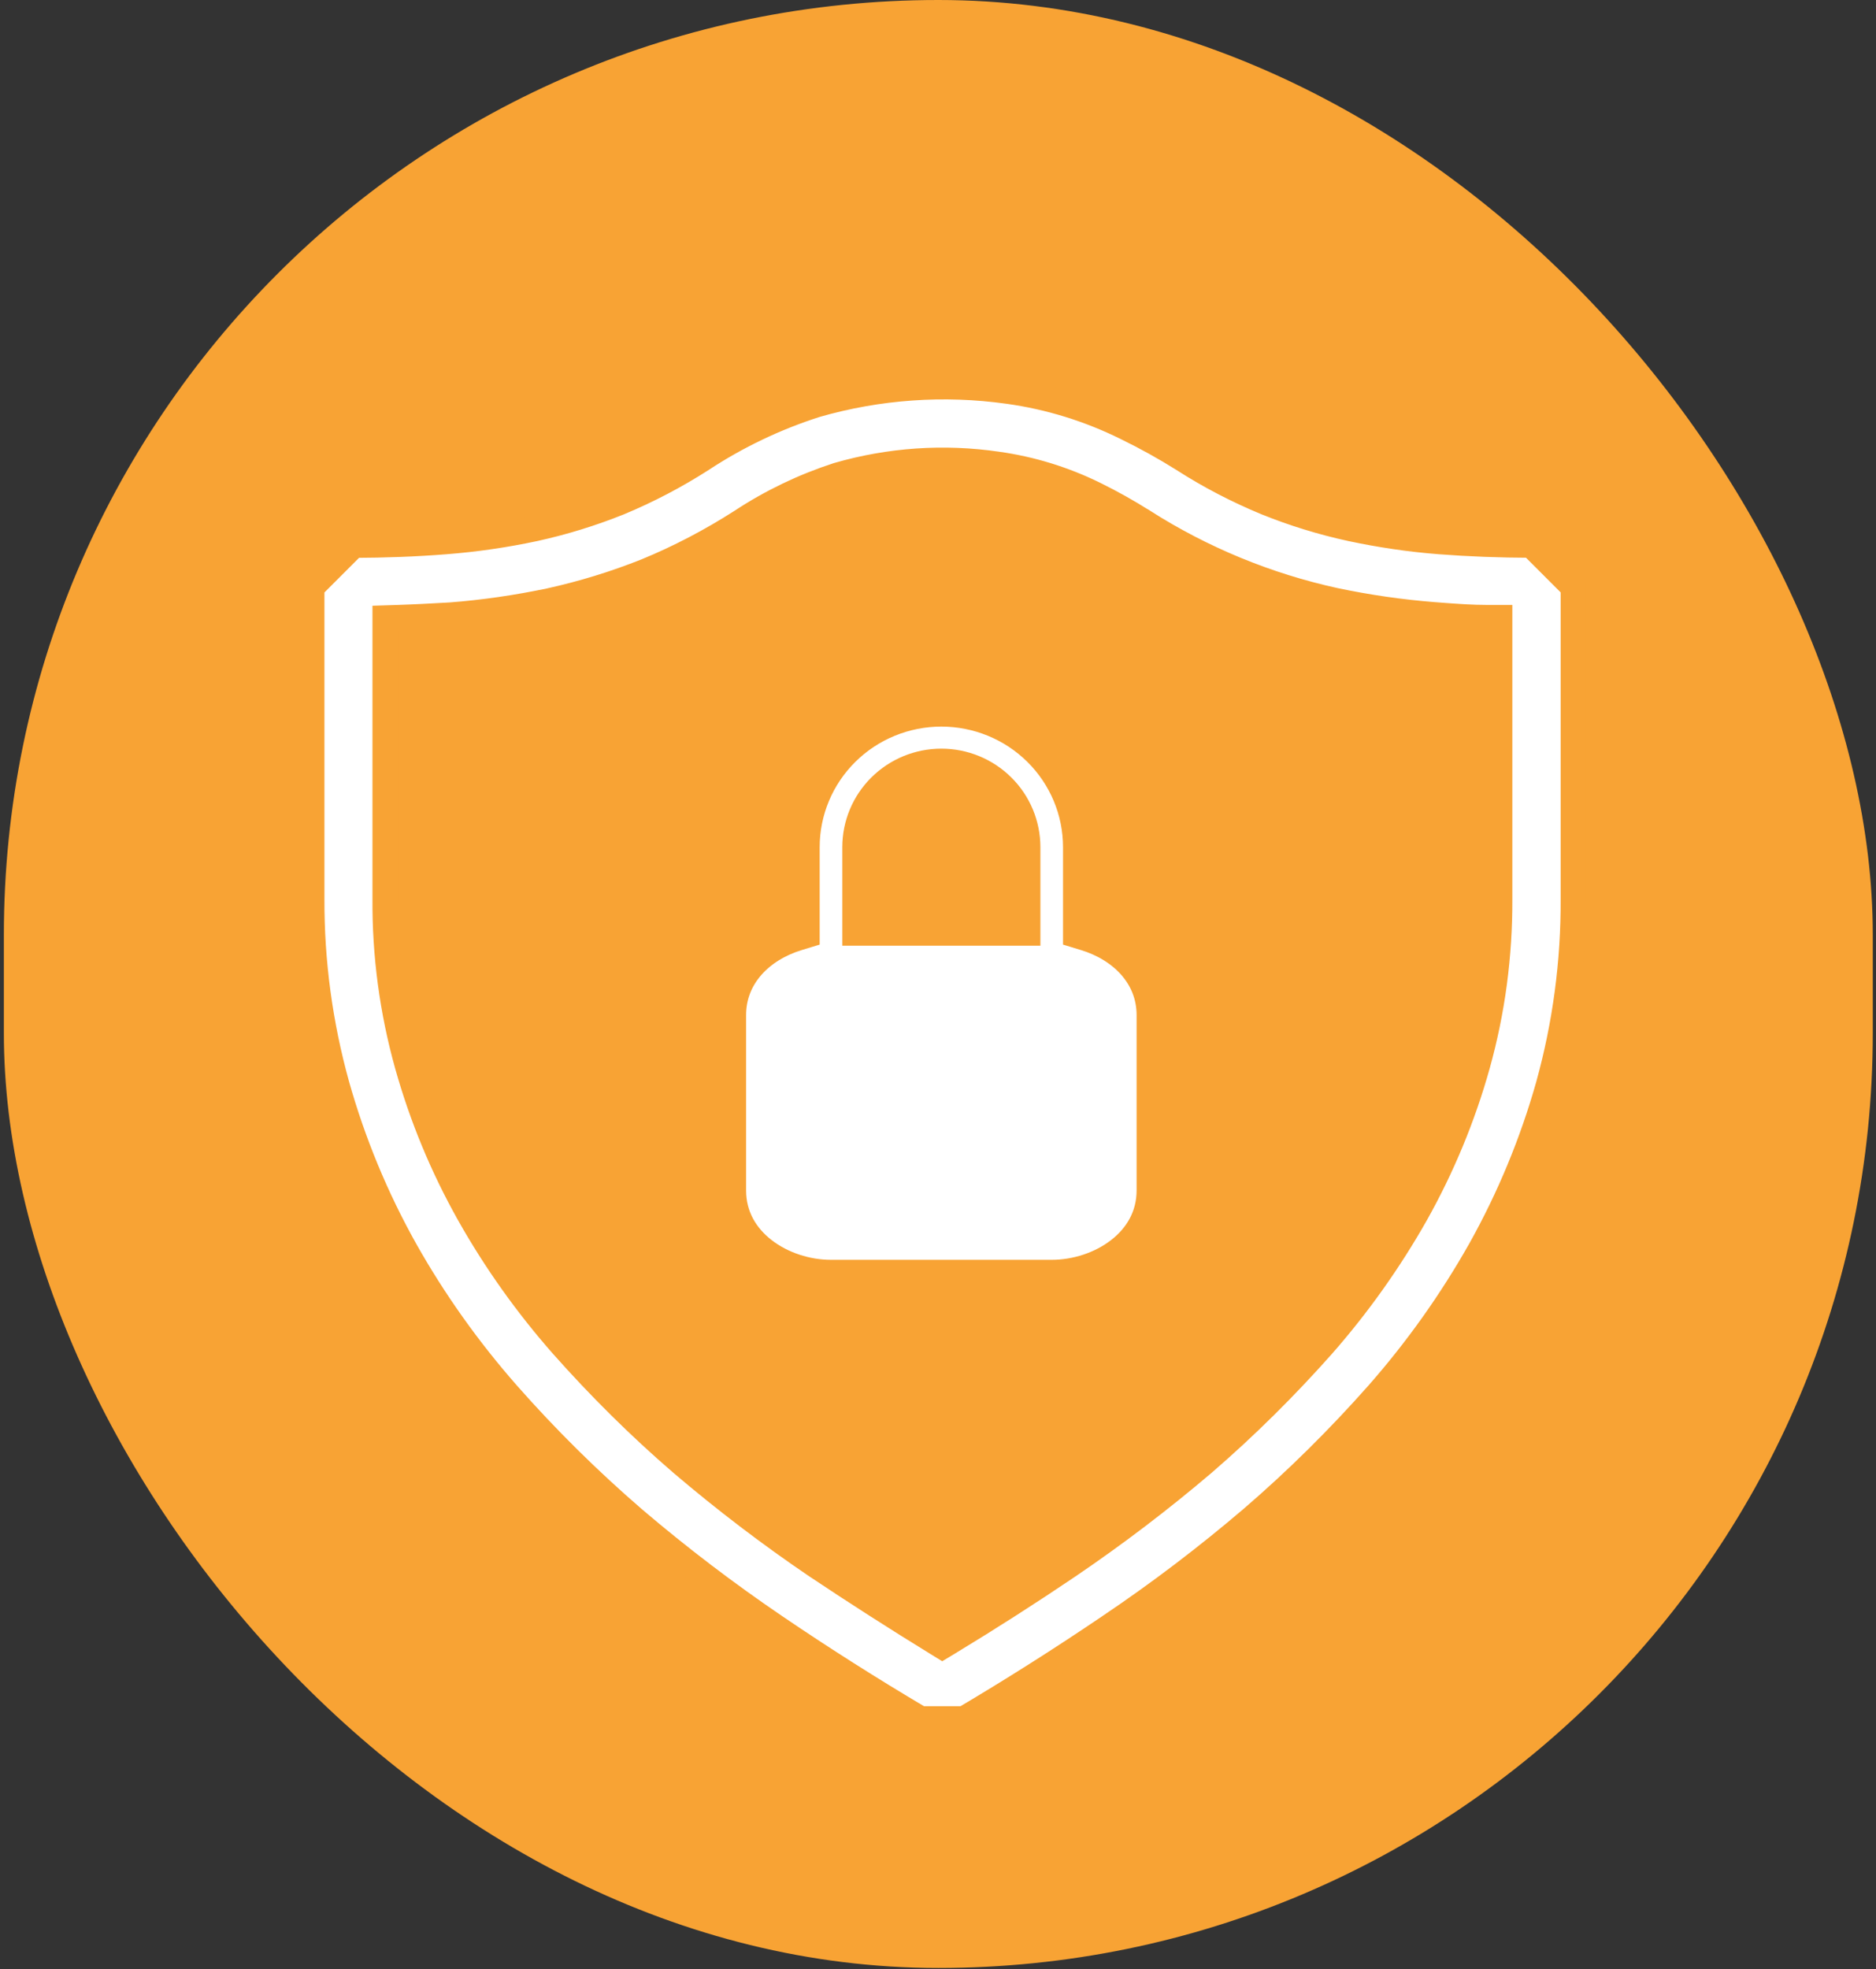 <svg xmlns="http://www.w3.org/2000/svg" fill="none" viewBox="0 0 81 85" height="85" width="81">
<rect x="0" y="0" width="81" height="85" fill="#333333" stroke="none"/>
<rect fill="#F8A334" rx="40.347" height="84.941" width="80.694" x="0.167"></rect>
<path stroke-width="1.1" stroke="#F8A334" fill="white" d="M39.745 74.193C37.615 72.935 35.526 71.609 33.479 70.22L33.479 70.22C31.355 68.778 29.311 67.222 27.356 65.556C25.418 63.884 23.599 62.086 21.907 60.166C20.222 58.249 18.736 56.165 17.486 53.943C16.23 51.699 15.243 49.316 14.544 46.841C13.814 44.222 13.448 41.514 13.458 38.794V38.792V25.344L15.273 23.529C16.628 23.524 17.947 23.476 19.233 23.374C20.523 23.274 21.808 23.086 23.075 22.817L23.077 22.816C24.321 22.544 25.539 22.168 26.72 21.695L26.72 21.695L26.727 21.692C27.971 21.176 29.166 20.549 30.3 19.823L30.3 19.823L30.305 19.819C31.83 18.817 33.485 18.027 35.223 17.471C37.921 16.693 40.753 16.492 43.534 16.883L43.535 16.883C45.315 17.131 47.043 17.666 48.652 18.467L48.656 18.469C49.489 18.875 50.295 19.322 51.081 19.815C52.22 20.547 53.424 21.172 54.675 21.689L54.679 21.69C55.862 22.168 57.076 22.54 58.319 22.812L58.322 22.812C59.588 23.082 60.877 23.274 62.172 23.374L62.172 23.374C63.446 23.472 64.764 23.52 66.119 23.525L67.934 25.34L67.934 38.788L67.934 38.791C67.948 41.511 67.587 44.22 66.86 46.842C66.162 49.316 65.174 51.699 63.919 53.943C62.665 56.164 61.183 58.249 59.498 60.165C57.805 62.078 55.99 63.876 54.057 65.539C52.101 67.209 50.052 68.765 47.919 70.201L47.918 70.202C45.861 71.596 43.761 72.927 41.623 74.193H39.745ZM17.164 26.661L16.632 26.678V27.21V38.79C16.614 41.213 16.938 43.636 17.592 45.971C18.22 48.208 19.112 50.362 20.25 52.387L20.25 52.388C21.393 54.418 22.749 56.321 24.291 58.072L24.292 58.073C25.889 59.873 27.599 61.57 29.422 63.142L29.424 63.144C31.285 64.73 33.229 66.212 35.25 67.583L35.254 67.585C36.969 68.73 38.684 69.828 40.399 70.882L40.685 71.058L40.972 70.885C42.69 69.846 44.407 68.746 46.124 67.588L46.125 67.587C48.15 66.213 50.102 64.73 51.964 63.144L51.967 63.142C53.785 61.57 55.494 59.877 57.087 58.082L57.089 58.08C58.627 56.33 59.981 54.425 61.129 52.398L61.13 52.396C62.267 50.37 63.16 48.215 63.787 45.98L63.787 45.979C64.442 43.635 64.76 41.221 64.748 38.791V27.21V26.66H64.198C63.583 26.66 62.984 26.617 62.372 26.573C62.331 26.57 62.291 26.567 62.251 26.564C62.25 26.564 62.25 26.564 62.25 26.564L61.916 26.538C61.916 26.538 61.915 26.538 61.915 26.538C60.477 26.425 59.048 26.218 57.637 25.921C54.704 25.28 51.906 24.127 49.372 22.515L49.371 22.515C48.689 22.083 47.984 21.688 47.26 21.332L47.26 21.332C45.938 20.682 44.523 20.247 43.065 20.042C40.761 19.704 38.412 19.864 36.175 20.511L36.167 20.513L36.158 20.516C34.694 20.992 33.296 21.663 32.011 22.51C30.706 23.346 29.336 24.065 27.903 24.654C26.546 25.195 25.148 25.624 23.721 25.938C22.313 26.232 20.886 26.441 19.453 26.551C18.711 26.593 17.945 26.635 17.164 26.661Z"></path>
<path stroke-width="1.1" stroke="#F8A334" fill="white" d="M46.448 39.956V40.363L46.838 40.482C48.404 40.96 49.625 42.156 49.625 43.814V51.379C49.625 52.469 49.105 53.342 48.312 53.957C47.509 54.581 46.438 54.926 45.41 54.926H35.879C34.851 54.926 33.78 54.581 32.977 53.957C32.184 53.342 31.664 52.469 31.664 51.379V43.814C31.664 42.156 32.885 40.96 34.451 40.482L34.841 40.363V39.956V36.565C34.841 35.04 35.451 33.577 36.539 32.498C37.627 31.418 39.104 30.811 40.645 30.811C42.185 30.811 43.662 31.418 44.75 32.498C45.838 33.577 46.448 35.04 46.448 36.565V39.956ZM36.918 39.717V40.267H37.468H43.821H44.371V39.717V36.565C44.371 35.581 43.978 34.639 43.278 33.946C42.579 33.252 41.632 32.863 40.645 32.863C39.658 32.863 38.71 33.252 38.011 33.946C37.312 34.639 36.918 35.581 36.918 36.565V39.717Z"></path>
</svg>

